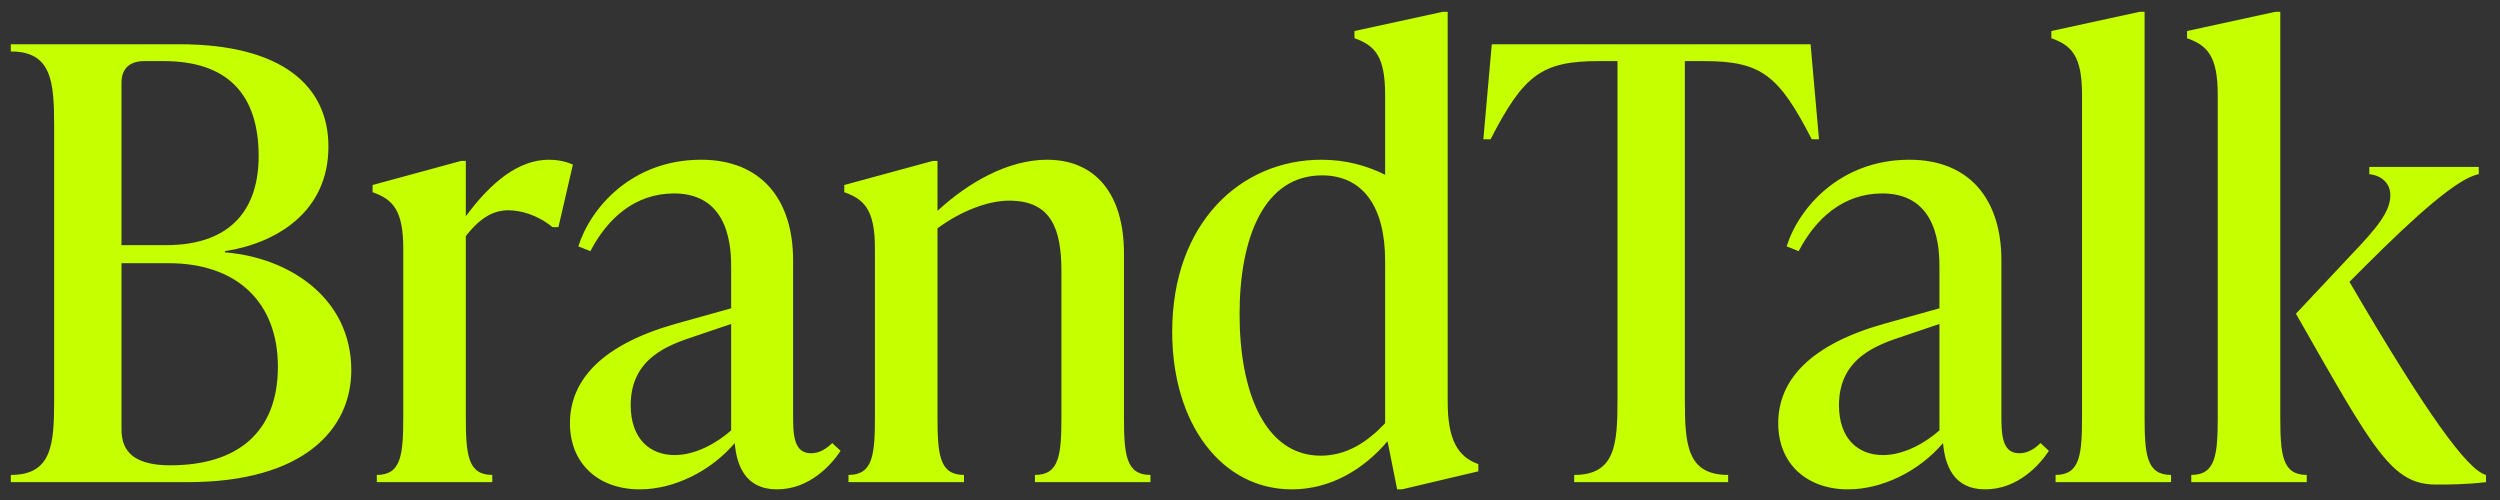 <svg width="140" height="28" viewBox="0 0 140 28" fill="none" xmlns="http://www.w3.org/2000/svg">
<rect x="0" y="0" width="140" height="28" fill="#333333" stroke="none"/>
<path d="M12.598 14.065V14.133C16.101 14.402 19.672 16.625 19.672 20.735C19.672 24.036 17.011 27 10.509 27H0.606V26.596C2.897 26.596 3.032 24.912 3.032 22.419V7.059C3.032 4.566 2.897 2.882 0.606 2.882V2.478H10.038C15.865 2.478 18.392 4.869 18.392 8.204C18.392 11.909 15.427 13.627 12.598 14.065ZM9.162 3.421H8.084C7.276 3.421 6.804 3.825 6.804 4.634V13.728H9.297C13.036 13.728 14.484 11.606 14.484 8.743C14.484 5.307 12.766 3.421 9.162 3.421ZM9.533 26.057C13.272 26.057 15.562 24.238 15.562 20.533C15.562 16.962 13.305 14.739 9.432 14.739H6.804V23.901C6.804 24.608 6.804 26.057 9.533 26.057ZM30.734 8.945C31.138 8.945 31.61 9.013 32.082 9.215L31.273 12.718H30.936C30.128 12.044 29.151 11.775 28.477 11.775C27.669 11.775 26.928 12.145 26.086 13.223V23.295C26.086 25.451 26.187 26.596 27.568 26.596V27H21.101V26.596C22.482 26.596 22.583 25.451 22.583 23.295V13.931C22.583 11.775 22.01 11.168 20.865 10.764V10.36L25.816 9.013H26.086V12.112C27.5 10.192 29.05 8.945 30.734 8.945ZM46.603 24.811L47.075 25.248C46.535 26.057 45.323 27.404 43.504 27.404C41.719 27.404 41.247 26.023 41.146 24.811C39.799 26.394 37.744 27.404 35.824 27.404C33.533 27.404 31.917 25.989 31.917 23.699C31.917 21.24 33.769 19.286 37.811 18.141L40.944 17.265V15.008C40.944 14.065 40.944 10.832 37.744 10.832C35.554 10.832 34.005 12.246 33.062 14.065L32.388 13.796C33.062 11.64 35.386 8.945 39.26 8.945C42.662 8.945 44.413 11.202 44.413 14.57V23.16C44.413 24.272 44.413 25.383 45.424 25.383C45.929 25.383 46.333 25.08 46.603 24.811ZM37.778 25.484C38.957 25.484 40.136 24.811 40.944 24.103V18.141L38.957 18.815C37.542 19.286 35.319 19.994 35.319 22.688C35.319 24.575 36.397 25.484 37.778 25.484ZM62.942 14.2V23.295C62.942 25.451 63.043 26.596 64.424 26.596V27H57.957V26.596C59.338 26.596 59.439 25.451 59.439 23.295V15.21C59.439 12.853 58.9 11.236 56.509 11.236C55.296 11.236 53.78 11.842 52.5 12.785V23.295C52.5 25.451 52.601 26.596 53.982 26.596V27H47.515V26.596C48.896 26.596 48.997 25.451 48.997 23.295V13.931C48.997 11.775 48.425 11.168 47.279 10.764V10.36L52.231 9.013H52.5V11.808C54.252 10.192 56.475 8.945 58.631 8.945C61.325 8.945 62.942 10.832 62.942 14.2ZM81.07 0.659V22.486C81.07 24.642 81.643 25.585 82.788 25.989V26.394L78.51 27.404H78.241L77.702 24.709C76.388 26.259 74.536 27.404 72.346 27.404C68.405 27.404 65.643 23.733 65.643 18.579C65.643 12.482 69.483 8.945 73.997 8.945C75.378 8.945 76.557 9.282 77.567 9.787V5.307C77.567 3.152 76.995 2.545 75.85 2.141V1.737L80.801 0.659H81.07ZM73.963 25.518C75.445 25.518 76.624 24.709 77.567 23.699V14.604C77.567 11.573 76.321 9.821 74.031 9.821C70.797 9.821 69.416 13.29 69.416 17.602C69.416 21.947 70.831 25.518 73.963 25.518ZM101.392 2.478L101.864 7.8H101.459C99.607 4.196 98.63 3.421 95.396 3.421H94.352V22.419C94.352 24.912 94.487 26.596 96.777 26.596V27H88.154V26.596C90.445 26.596 90.579 24.912 90.579 22.419V3.421H89.535C86.335 3.421 85.325 4.196 83.472 7.8H83.068L83.54 2.478H101.392ZM114.267 24.811L114.739 25.248C114.2 26.057 112.987 27.404 111.168 27.404C109.383 27.404 108.912 26.023 108.811 24.811C107.463 26.394 105.408 27.404 103.488 27.404C101.198 27.404 99.581 25.989 99.581 23.699C99.581 21.24 101.434 19.286 105.476 18.141L108.608 17.265V15.008C108.608 14.065 108.608 10.832 105.408 10.832C103.219 10.832 101.669 12.246 100.726 14.065L100.053 13.796C100.726 11.64 103.051 8.945 106.924 8.945C110.326 8.945 112.078 11.202 112.078 14.57V23.16C112.078 24.272 112.078 25.383 113.088 25.383C113.594 25.383 113.998 25.08 114.267 24.811ZM105.442 25.484C106.621 25.484 107.8 24.811 108.608 24.103V18.141L106.621 18.815C105.206 19.286 102.983 19.994 102.983 22.688C102.983 24.575 104.061 25.484 105.442 25.484ZM121.579 27H115.112V26.596C116.493 26.596 116.594 25.451 116.594 23.295V5.307C116.594 3.152 116.022 2.545 114.876 2.141V1.737L119.828 0.659H120.097V23.295C120.097 25.451 120.198 26.596 121.579 26.596V27ZM127.696 0.659V23.295C127.696 25.451 127.797 26.596 129.178 26.596V27H122.711V26.596C124.092 26.596 124.193 25.451 124.193 23.295V5.307C124.193 3.152 123.62 2.545 122.475 2.141V1.737L127.427 0.659H127.696ZM132.446 14.907L131.57 15.783C135.881 23.16 138.172 26.326 139.216 26.596V27C138.037 27.135 137.161 27.135 136.42 27.135C133.928 27.135 132.951 25.248 128.572 17.568L131.671 14.267C133.052 12.819 133.86 11.876 133.86 10.933C133.86 10.259 133.355 9.821 132.681 9.754V9.349H138.812V9.754C137.667 9.956 135.342 12.011 132.446 14.907Z" fill="#C6FF00"/>
</svg>

